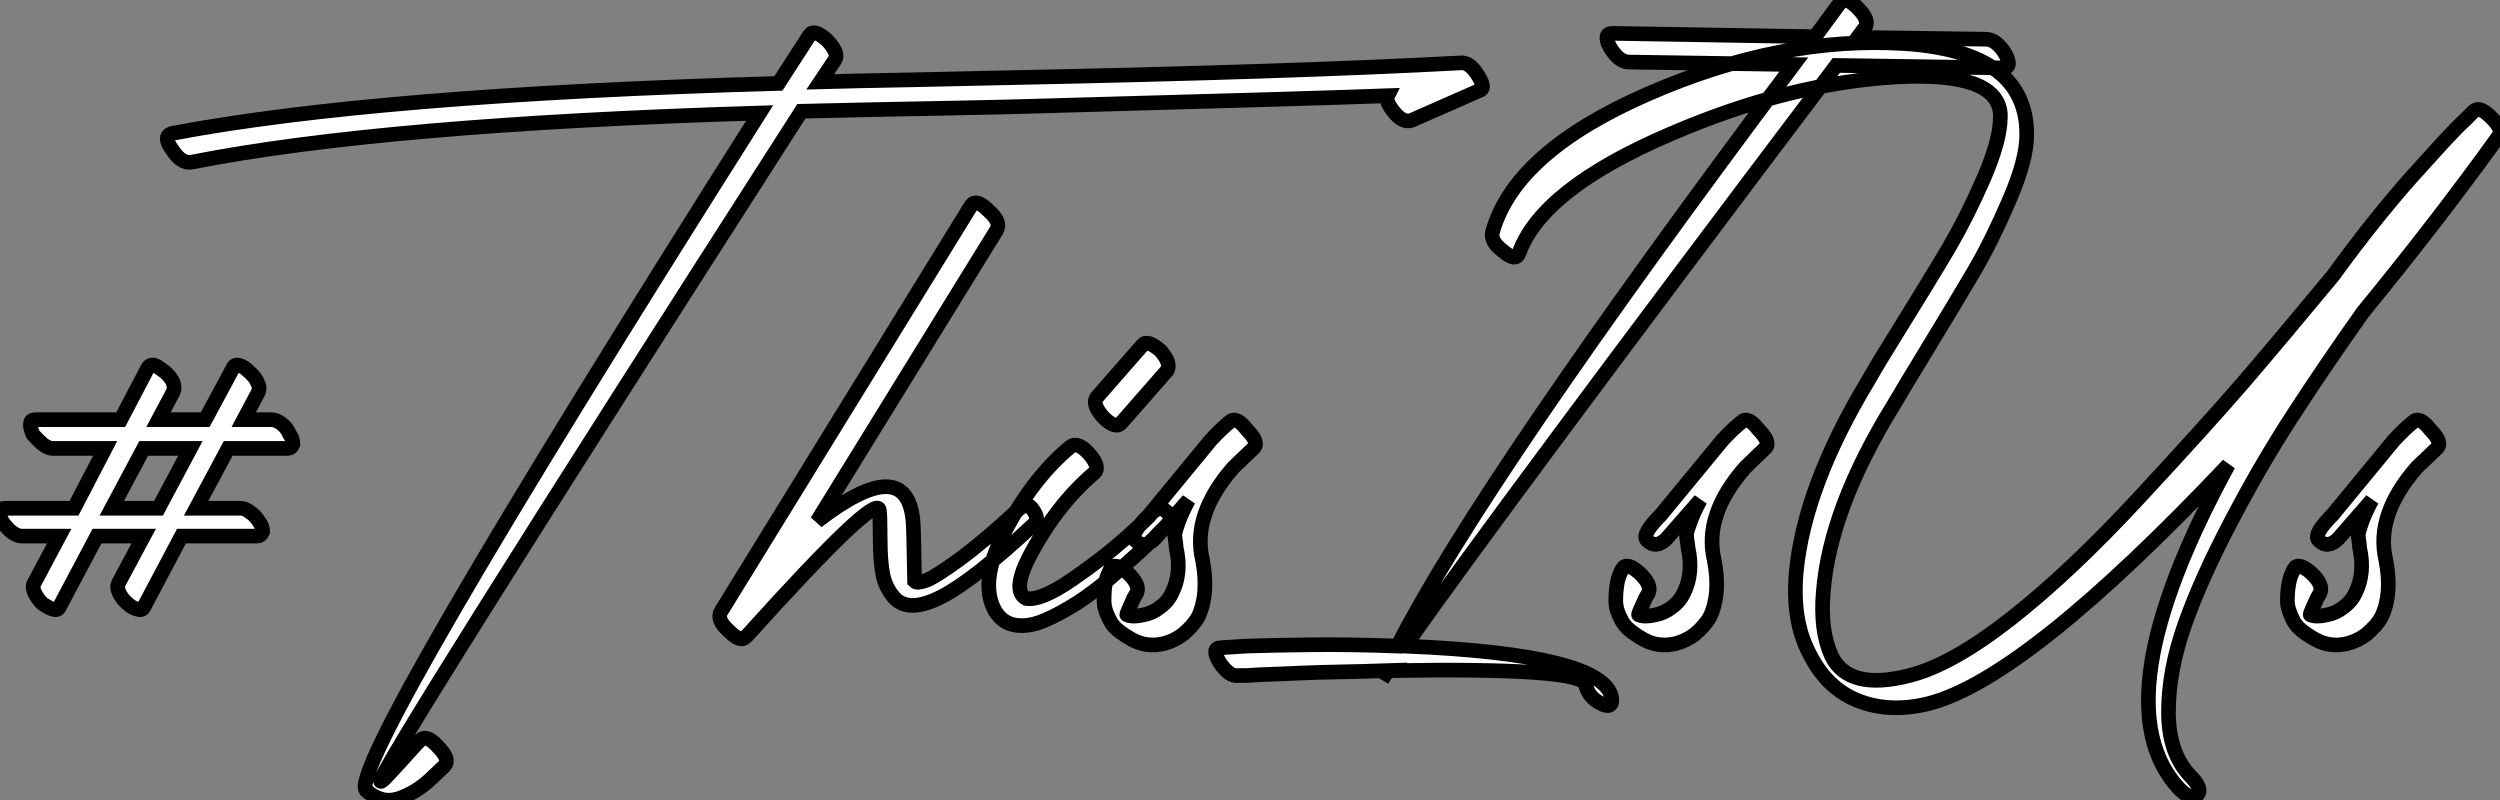 <?xml version="1.0" standalone="no"?>
<svg xmlns="http://www.w3.org/2000/svg" viewBox="0.268 -52.177 170.71 54.64"><rect x="0.268" y="-52.177" width="170.71" height="54.64" fill="#808080" stroke="none"/><path d="M15.85-21.56L19.94-21.56Q20.16-21.56 20.27-21.84L20.27-21.84Q20.27-22.23 20.05-22.51L20.05-22.51Q19.82-23.02 19.49-23.24L19.49-23.24Q19.15-23.52 18.76-23.52L18.76-23.52L16.91-23.52L17.92-25.42Q18.03-25.70 17.86-26.04L17.86-26.04Q17.70-26.43 17.30-26.77L17.30-26.77Q16.91-27.16 16.63-27.22L16.63-27.22Q16.30-27.33 16.18-27.05L16.18-27.05L14.28-23.52L11.09-23.52L12.10-25.42Q12.21-25.70 12.10-26.04L12.10-26.04Q11.93-26.43 11.54-26.77L11.54-26.77Q11.03-27.16 10.86-27.22L10.86-27.22Q10.53-27.33 10.36-27.05L10.36-27.05L8.51-23.52L2.69-23.52Q2.35-23.52 2.35-23.24L2.35-23.24Q2.30-23.02 2.52-22.51L2.52-22.51Q2.80-22.18 3.19-21.84L3.19-21.84Q3.58-21.56 3.81-21.56L3.81-21.56L7.45-21.56L5.32-17.47L0.56-17.47Q0.28-17.47 0.28-17.19L0.28-17.19Q0.22-16.91 0.45-16.52L0.45-16.52Q0.78-16.07 1.06-15.85L1.06-15.85Q1.46-15.57 1.74-15.57L1.74-15.57L4.31-15.57L2.58-12.32Q2.46-12.10 2.63-11.70L2.63-11.70Q2.86-11.26 3.14-10.98L3.14-10.98Q3.53-10.70 3.86-10.58Q4.20-10.47 4.31-10.70L4.31-10.70L6.89-15.57L10.08-15.57L8.34-12.32Q8.23-12.10 8.40-11.70L8.40-11.70Q8.62-11.26 8.96-10.98L8.96-10.98Q9.24-10.70 9.63-10.58L9.63-10.58Q9.97-10.47 10.08-10.70L10.08-10.70L12.66-15.57L17.81-15.57Q18.09-15.57 18.20-15.85L18.20-15.85Q18.20-16.24 17.98-16.52L17.98-16.52Q17.70-16.97 17.36-17.19L17.36-17.19Q17.02-17.47 16.69-17.47L16.69-17.47L13.66-17.47L15.85-21.56ZM11.09-17.47L7.90-17.47L10.08-21.56L13.27-21.56L11.09-17.47ZM13.33-41.10L13.33-41.10Q26.38-43.68 52.14-44.46L52.14-44.46Q23.91 0.11 25.26 1.79L25.26 1.79Q26.32 2.74 27.50 2.35Q28.67 1.96 29.68 1.01L29.68 1.01L30.63 0.11Q31.02-0.34 30.18-1.18L30.18-1.18Q29.40-2.07 28.95-1.62L28.95-1.62Q28.78-1.46 28.50-1.15Q28.22-0.84 27.66-0.22Q27.10 0.39 26.71 0.81Q26.32 1.23 26.26 1.18L26.26 1.18Q25.93 0.73 54.99-44.58L54.99-44.58Q57.23-44.63 59.78-44.69Q62.33-44.74 65.46-44.80Q68.60-44.86 70.28-44.91L70.28-44.91Q90.61-45.47 95.03-45.64L95.03-45.64Q94.86-45.30 95.37-44.63L95.37-44.63Q96.04-43.74 96.66-43.96L96.66-43.96L101.25-45.98Q101.75-46.09 101.25-46.93L101.25-46.93Q100.63-47.99 99.96-47.88L99.96-47.88Q88.42-47.26 69.10-46.87L69.10-46.87Q66.98-46.82 62.69-46.73Q58.41-46.65 56.28-46.59L56.28-46.59L57.29-48.10Q57.57-48.55 56.73-49.45L56.73-49.45Q55.83-50.23 55.55-49.78L55.55-49.78L53.42-46.48Q25.82-45.70 11.98-43.06L11.98-43.06Q11.37-42.84 12.04-41.94L12.04-41.94Q12.66-40.99 13.33-41.10ZM66.58-38.14L66.58-38.14L49.50-10.42Q49.17-9.86 50.06-9.07L50.06-9.07Q50.85-8.29 51.18-8.68L51.18-8.68Q51.18-8.68 51.30-8.79L51.30-8.79Q60.09-18.54 60.31-17.36L60.31-17.36Q60.37-16.97 60.37-15.40Q60.37-13.83 60.56-12.91Q60.76-11.98 61.38-11.31L61.38-11.31Q62.38-10.30 64.60-11.45Q66.81-12.60 70.90-16.41L70.90-16.41Q71.29-16.80 70.67-17.53L70.67-17.53Q70.34-17.92 69.66-17.25L69.66-17.25Q67.42-15.18 65.77-13.97Q64.12-12.77 63.50-12.54Q62.89-12.32 62.72-12.49L62.72-12.49Q62.66-16.13 62.61-16.63L62.61-16.63Q62.16-21.28 56.06-16.58L56.06-16.58L68.32-36.46Q68.66-37.02 67.76-37.80L67.76-37.80Q66.92-38.64 66.58-38.14ZM73.36-21.67L73.36-21.67Q70.73-19.49 68.77-15.68L68.77-15.68Q67.14-12.38 68.21-10.47L68.21-10.47Q68.71-9.63 69.61-9.49Q70.50-9.35 71.57-9.80Q72.63-10.25 73.81-11.00Q74.98-11.76 76.08-12.71Q77.17-13.66 78.04-14.45Q78.90-15.23 79.41-15.79L79.41-15.79L79.97-16.35Q80.42-16.80 79.91-17.25L79.91-17.25Q79.46-17.70 78.85-17.08L78.85-17.08Q78.85-16.97 77.22-15.51Q75.60-14.06 73.47-12.60Q71.34-11.14 70.34-11.31L70.34-11.31Q69.38-11.82 70.50-14.06L70.50-14.06Q72.35-17.64 74.98-19.88L74.98-19.88Q75.43-20.27 74.65-21.17Q73.86-22.06 73.36-21.67ZM76.83-23.30L76.83-23.30L79.97-26.88Q80.25-27.38 79.52-28.22L79.52-28.22Q78.62-29.01 78.29-28.62L78.29-28.62L75.15-25.03Q74.82-24.58 75.60-23.69L75.60-23.69Q76.44-22.85 76.83-23.30ZM79.13-15.40L79.13-15.40L81.42-18.03Q80.98-17.19 80.75-16.58Q80.53-15.96 80.50-15.76Q80.47-15.57 80.53-15.26Q80.58-14.95 80.58-14.78L80.58-14.78Q80.98-13.05 80.30-11.70L80.30-11.70Q80.02-11.09 79.46-10.70L79.46-10.70Q78.96-10.30 78.34-10.19L78.34-10.19Q77.62-10.02 77.22-10.19L77.22-10.19Q77.17-10.19 77.34-10.56Q77.50-10.92 77.67-11.31L77.67-11.31L77.90-11.70Q78.12-12.26 77.28-13.05L77.28-13.05Q76.38-13.83 76.10-13.33L76.10-13.33L76.05-13.22Q75.99-13.10 75.91-12.91Q75.82-12.71 75.77-12.43Q75.71-12.15 75.68-11.84Q75.66-11.54 75.66-11.17Q75.66-10.81 75.77-10.47Q75.88-10.14 76.08-9.77Q76.27-9.41 76.66-9.10Q77.06-8.79 77.56-8.51L77.56-8.51Q78.57-7.95 79.74-8.23L79.74-8.23Q80.42-8.40 81.03-8.85L81.03-8.85Q81.76-9.46 82.10-10.08L82.10-10.08Q82.82-11.65 82.38-13.94L82.38-13.94Q81.65-17.02 84.50-20.27L84.50-20.27L85.85-21.56Q86.30-21.95 85.40-22.85L85.40-22.85Q84.67-23.80 84.22-23.35L84.22-23.35Q83.66-22.90 82.94-22.12L82.94-22.12L78.74-17.02Q77.39-15.68 77.78-15.29L77.78-15.29Q78.40-14.67 79.13-15.40ZM125.94-52.02L125.94-52.02Q125.89-51.97 124.21-49.67L124.21-49.67L110.38-49.90Q109.70-49.90 110.21-48.94L110.21-48.94Q110.82-47.94 111.50-47.94L111.50-47.94L122.75-47.77Q101.47-19.38 95.70-8.06L95.70-8.06Q92.51-8.18 89.82-8.15Q87.14-8.12 85.40-8.06L85.40-8.06L83.66-7.95Q82.94-7.95 83.55-6.94L83.55-6.94Q84.22-5.94 84.84-6.05L84.84-6.05L85.40-6.05Q85.96-6.10 86.94-6.13Q87.92-6.16 89.10-6.22Q90.27-6.27 91.87-6.30Q93.46-6.33 94.92-6.38L94.92-6.38Q94.86-6.33 94.78-6.10Q94.70-5.88 94.64-5.77L94.64-5.77Q94.98-6.27 95.03-6.38L95.03-6.38Q108.30-6.61 108.53-5.43L108.53-5.43Q108.75-4.54 109.59-4.14L109.59-4.14Q109.98-3.92 110.18-4.03Q110.38-4.14 110.32-4.54L110.32-4.54Q109.76-7.50 96.21-8.06L96.21-8.06Q102.70-17.30 125.66-47.71L125.66-47.71L137.03-47.54Q137.70-47.54 137.20-48.50L137.20-48.50Q136.58-49.50 135.86-49.50L135.86-49.50L127.12-49.62L127.62-50.29Q127.96-50.79 127.12-51.63Q126.28-52.47 125.94-52.02ZM114.07-15.40L114.07-15.40L116.37-18.03Q115.92-17.19 115.70-16.58Q115.47-15.96 115.44-15.76Q115.42-15.57 115.47-15.26Q115.53-14.95 115.53-14.78L115.53-14.78Q115.92-13.05 115.25-11.70L115.25-11.70Q114.97-11.09 114.41-10.70L114.41-10.70Q113.90-10.30 113.29-10.19L113.29-10.19Q112.56-10.02 112.17-10.19L112.17-10.19Q112.11-10.19 112.28-10.56Q112.45-10.92 112.62-11.31L112.62-11.31L112.84-11.70Q113.06-12.26 112.22-13.05L112.22-13.05Q111.33-13.83 111.05-13.33L111.05-13.33L110.99-13.22Q110.94-13.10 110.85-12.91Q110.77-12.71 110.71-12.43Q110.66-12.15 110.63-11.84Q110.60-11.54 110.60-11.17Q110.60-10.81 110.71-10.47Q110.82-10.14 111.02-9.77Q111.22-9.41 111.61-9.10Q112.00-8.79 112.50-8.51L112.50-8.51Q113.51-7.95 114.69-8.23L114.69-8.23Q115.36-8.40 115.98-8.85L115.98-8.85Q116.70-9.46 117.04-10.08L117.04-10.08Q117.77-11.65 117.32-13.94L117.32-13.94Q116.59-17.02 119.45-20.27L119.45-20.27L120.79-21.56Q121.24-21.95 120.34-22.85L120.34-22.85Q119.62-23.80 119.17-23.35L119.17-23.35Q118.61-22.90 117.88-22.12L117.88-22.12L113.68-17.02Q112.34-15.68 112.73-15.29L112.73-15.29Q113.34-14.67 114.07-15.40ZM103.99-34.89L103.99-34.89Q105.56-39.26 114.30-43.01L114.30-43.01Q122.47-46.54 129.92-46.93L129.92-46.93Q136.64-47.26 136.86-44.41L136.86-44.41Q136.86-44.30 136.86-44.18L136.86-44.18Q136.86-42.62 135.72-39.98Q134.57-37.35 133.34-35.25Q132.10-33.15 129.53-29.01L129.53-29.01Q129.25-28.56 128.69-27.64Q128.13-26.71 127.85-26.21L127.85-26.21Q123.48-18.98 122.92-13.10L122.92-13.10Q122.64-9.86 123.76-7.67L123.76-7.67Q124.94-5.21 127.12-4.34Q129.30-3.47 131.99-4.14L131.99-4.14Q138.66-5.88 152.43-20.44L152.43-20.44Q143.58-4.20 149.07 1.68L149.07 1.68Q149.91 2.52 150.30 2.13L150.30 2.13Q150.70 1.68 149.86 0.84L149.86 0.84Q148.34-0.73 148.34-3.56Q148.34-6.38 149.46-9.55Q150.58-12.71 152.63-16.60Q154.67-20.50 156.86-23.86Q159.04-27.22 161.62-30.86L161.62-30.86Q166.71-37.07 170.86-42.84L170.86-42.84Q171.25-43.34 170.35-44.18L170.35-44.18Q169.57-44.97 169.18-44.58L169.18-44.58L168.62-44.02Q168.06-43.51 167.08-42.45Q166.10-41.38 164.95-40.10Q163.80-38.81 162.34-36.99Q160.89-35.17 159.60-33.38L159.60-33.38Q156.07-29.12 153.50-26.12Q150.92-23.13 146.27-18.12Q141.62-13.10 137.59-9.94Q133.56-6.78 130.65-6.05L130.65-6.05Q126.50-4.98 125.33-7.39L125.33-7.39Q124.54-9.13 124.77-11.76L124.77-11.76Q125.22-17.47 129.58-24.53L129.58-24.53Q130.70-26.43 131.26-27.33L131.26-27.33Q133.95-31.75 135.13-33.77Q136.30-35.78 137.48-38.53Q138.66-41.27 138.66-42.95L138.66-42.95Q138.71-48.66 130.31-49.20Q121.91-49.73 112.84-45.78Q103.77-41.83 102.20-36.40L102.20-36.40Q101.98-35.73 102.87-35.06L102.87-35.06Q103.77-34.27 103.99-34.89ZM159.94-15.40L159.94-15.40L162.23-18.03Q161.78-17.19 161.56-16.58Q161.34-15.96 161.31-15.76Q161.28-15.57 161.34-15.26Q161.39-14.95 161.39-14.78L161.39-14.78Q161.78-13.05 161.11-11.70L161.11-11.70Q160.83-11.09 160.27-10.70L160.27-10.70Q159.77-10.30 159.15-10.19L159.15-10.19Q158.42-10.02 158.03-10.19L158.03-10.19Q157.98-10.19 158.14-10.56Q158.31-10.92 158.48-11.31L158.48-11.31L158.70-11.70Q158.93-12.26 158.09-13.05L158.09-13.05Q157.19-13.83 156.91-13.33L156.91-13.33L156.86-13.22Q156.80-13.10 156.72-12.91Q156.63-12.71 156.58-12.43Q156.52-12.15 156.49-11.84Q156.46-11.54 156.46-11.17Q156.46-10.81 156.58-10.47Q156.69-10.14 156.88-9.77Q157.08-9.41 157.47-9.10Q157.86-8.79 158.37-8.51L158.37-8.51Q159.38-7.95 160.55-8.23L160.55-8.23Q161.22-8.40 161.84-8.85L161.84-8.85Q162.57-9.46 162.90-10.08L162.90-10.08Q163.63-11.65 163.18-13.94L163.18-13.94Q162.46-17.02 165.31-20.27L165.31-20.27L166.66-21.56Q167.10-21.95 166.21-22.85L166.21-22.85Q165.48-23.80 165.03-23.35L165.03-23.35Q164.47-22.90 163.74-22.12L163.74-22.12L159.54-17.02Q158.20-15.68 158.59-15.29L158.59-15.29Q159.21-14.67 159.94-15.40Z" fill="white" stroke="black" transform="scale(1,1)"/></svg>